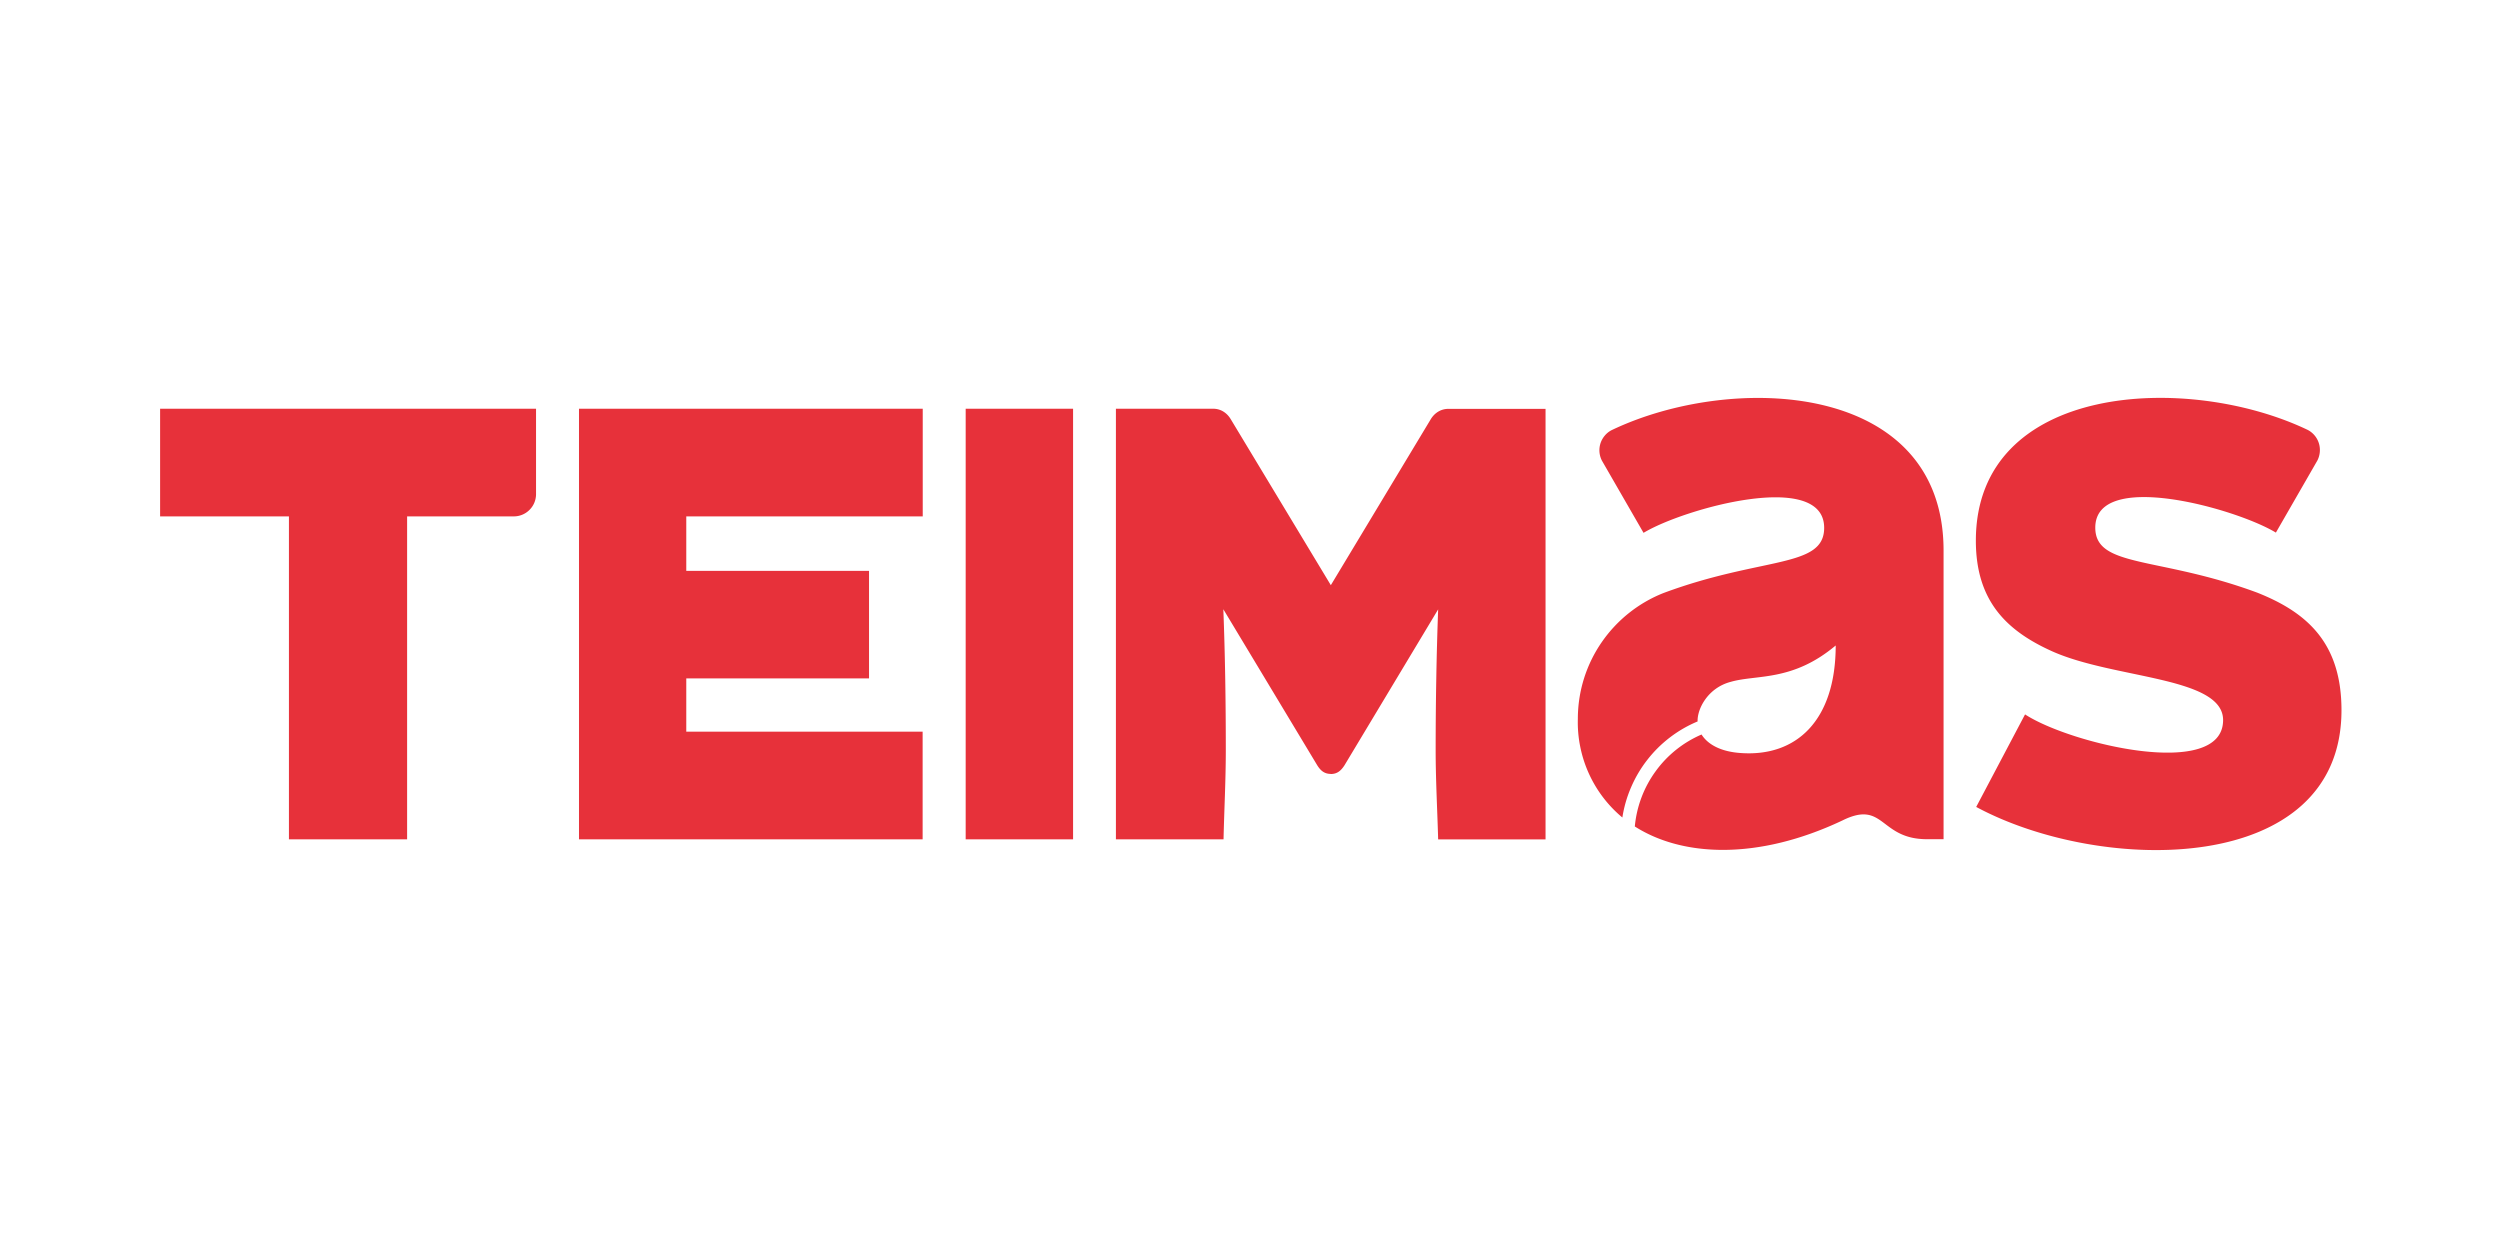 <svg xmlns="http://www.w3.org/2000/svg" width="500" height="250" version="1.0" viewBox="0 0 375 187.5"><path fill="#e7313a" fill-rule="evenodd" d="M338.598 88.902c-14.79-5.484-24.305-3.68-24.305-9.757 0-8.774 21.074-2.899 27.09.746l6.222-10.813a3.44 3.44 0 0 0 .227-2.586 3.4 3.4 0 0 0-.633-1.164 3.4 3.4 0 0 0-1.023-.832c-18.102-8.668-49.797-7.035-49.797 16.606 0 9.062 4.625 13.523 11.437 16.59 9.297 4.171 25.649 3.78 25.649 10.32 0 9.027-22.86 3.61-29.707-.852l-7.328 13.88c18.832 10.151 54.793 10.46 54.793-14.509 0-10.05-5.114-14.648-12.625-17.629M240.297 69.11a3.39 3.39 0 0 1 .402-3.746 3.3 3.3 0 0 1 1.024-.832c18.117-8.687 49.812-7.375 49.812 18.051v43.297h-2.48c-7.188 0-6.356-5.961-12.73-2.793-12.626 5.96-23.927 5.465-31.102.883a16.64 16.64 0 0 1 3.117-8.273 16.6 16.6 0 0 1 6.894-5.52c.883 1.414 2.754 2.554 5.813 2.773 8.414.633 14.308-4.886 14.308-16.129-6.492 5.453-11.828 4.328-15.734 5.453-3.453.903-5.05 4.07-4.98 5.942a18.67 18.67 0 0 0-7.52 5.73 18.6 18.6 0 0 0-2.437 4.098 18.5 18.5 0 0 0-1.329 4.582 18.55 18.55 0 0 1-6.316-10.598 18.4 18.4 0 0 1-.363-4.168c0-8.586 5.32-15.925 12.847-18.906 14.786-5.5 24.102-3.695 24.102-9.777 0-8.77-21.074-2.895-27.094.75Zm-179.23 8.348v48.438H43.34V77.457H24.016V61.309h56.39v12.879a3.4 3.4 0 0 1-.273 1.257 3.3 3.3 0 0 1-.735 1.063 3.3 3.3 0 0 1-2.34.95Zm41.874 0v8.176h27.414v16.129h-27.414v7.988h35.454v16.145H86.848V61.309h51.562v16.148Zm96.684 38.629c-.984 0-1.547-.512-2.04-1.297L183.5 91.387c.27 6.898.371 14.172.371 21.12 0 4.481-.238 8.942-.34 13.388h-16.144V61.309h14.582c1.136 0 2.074.613 2.652 1.586l15.004 24.882 14.973-24.867c.578-.969 1.53-1.582 2.668-1.582h14.566v64.582h-16.11c-.12-4.445-.374-8.906-.374-13.387 0-6.949.117-14.218.375-21.117l-14.059 23.403c-.508.78-1.07 1.293-2.055 1.293ZM144.852 61.31h16.109v64.586h-16.11Zm0 0"/></svg>